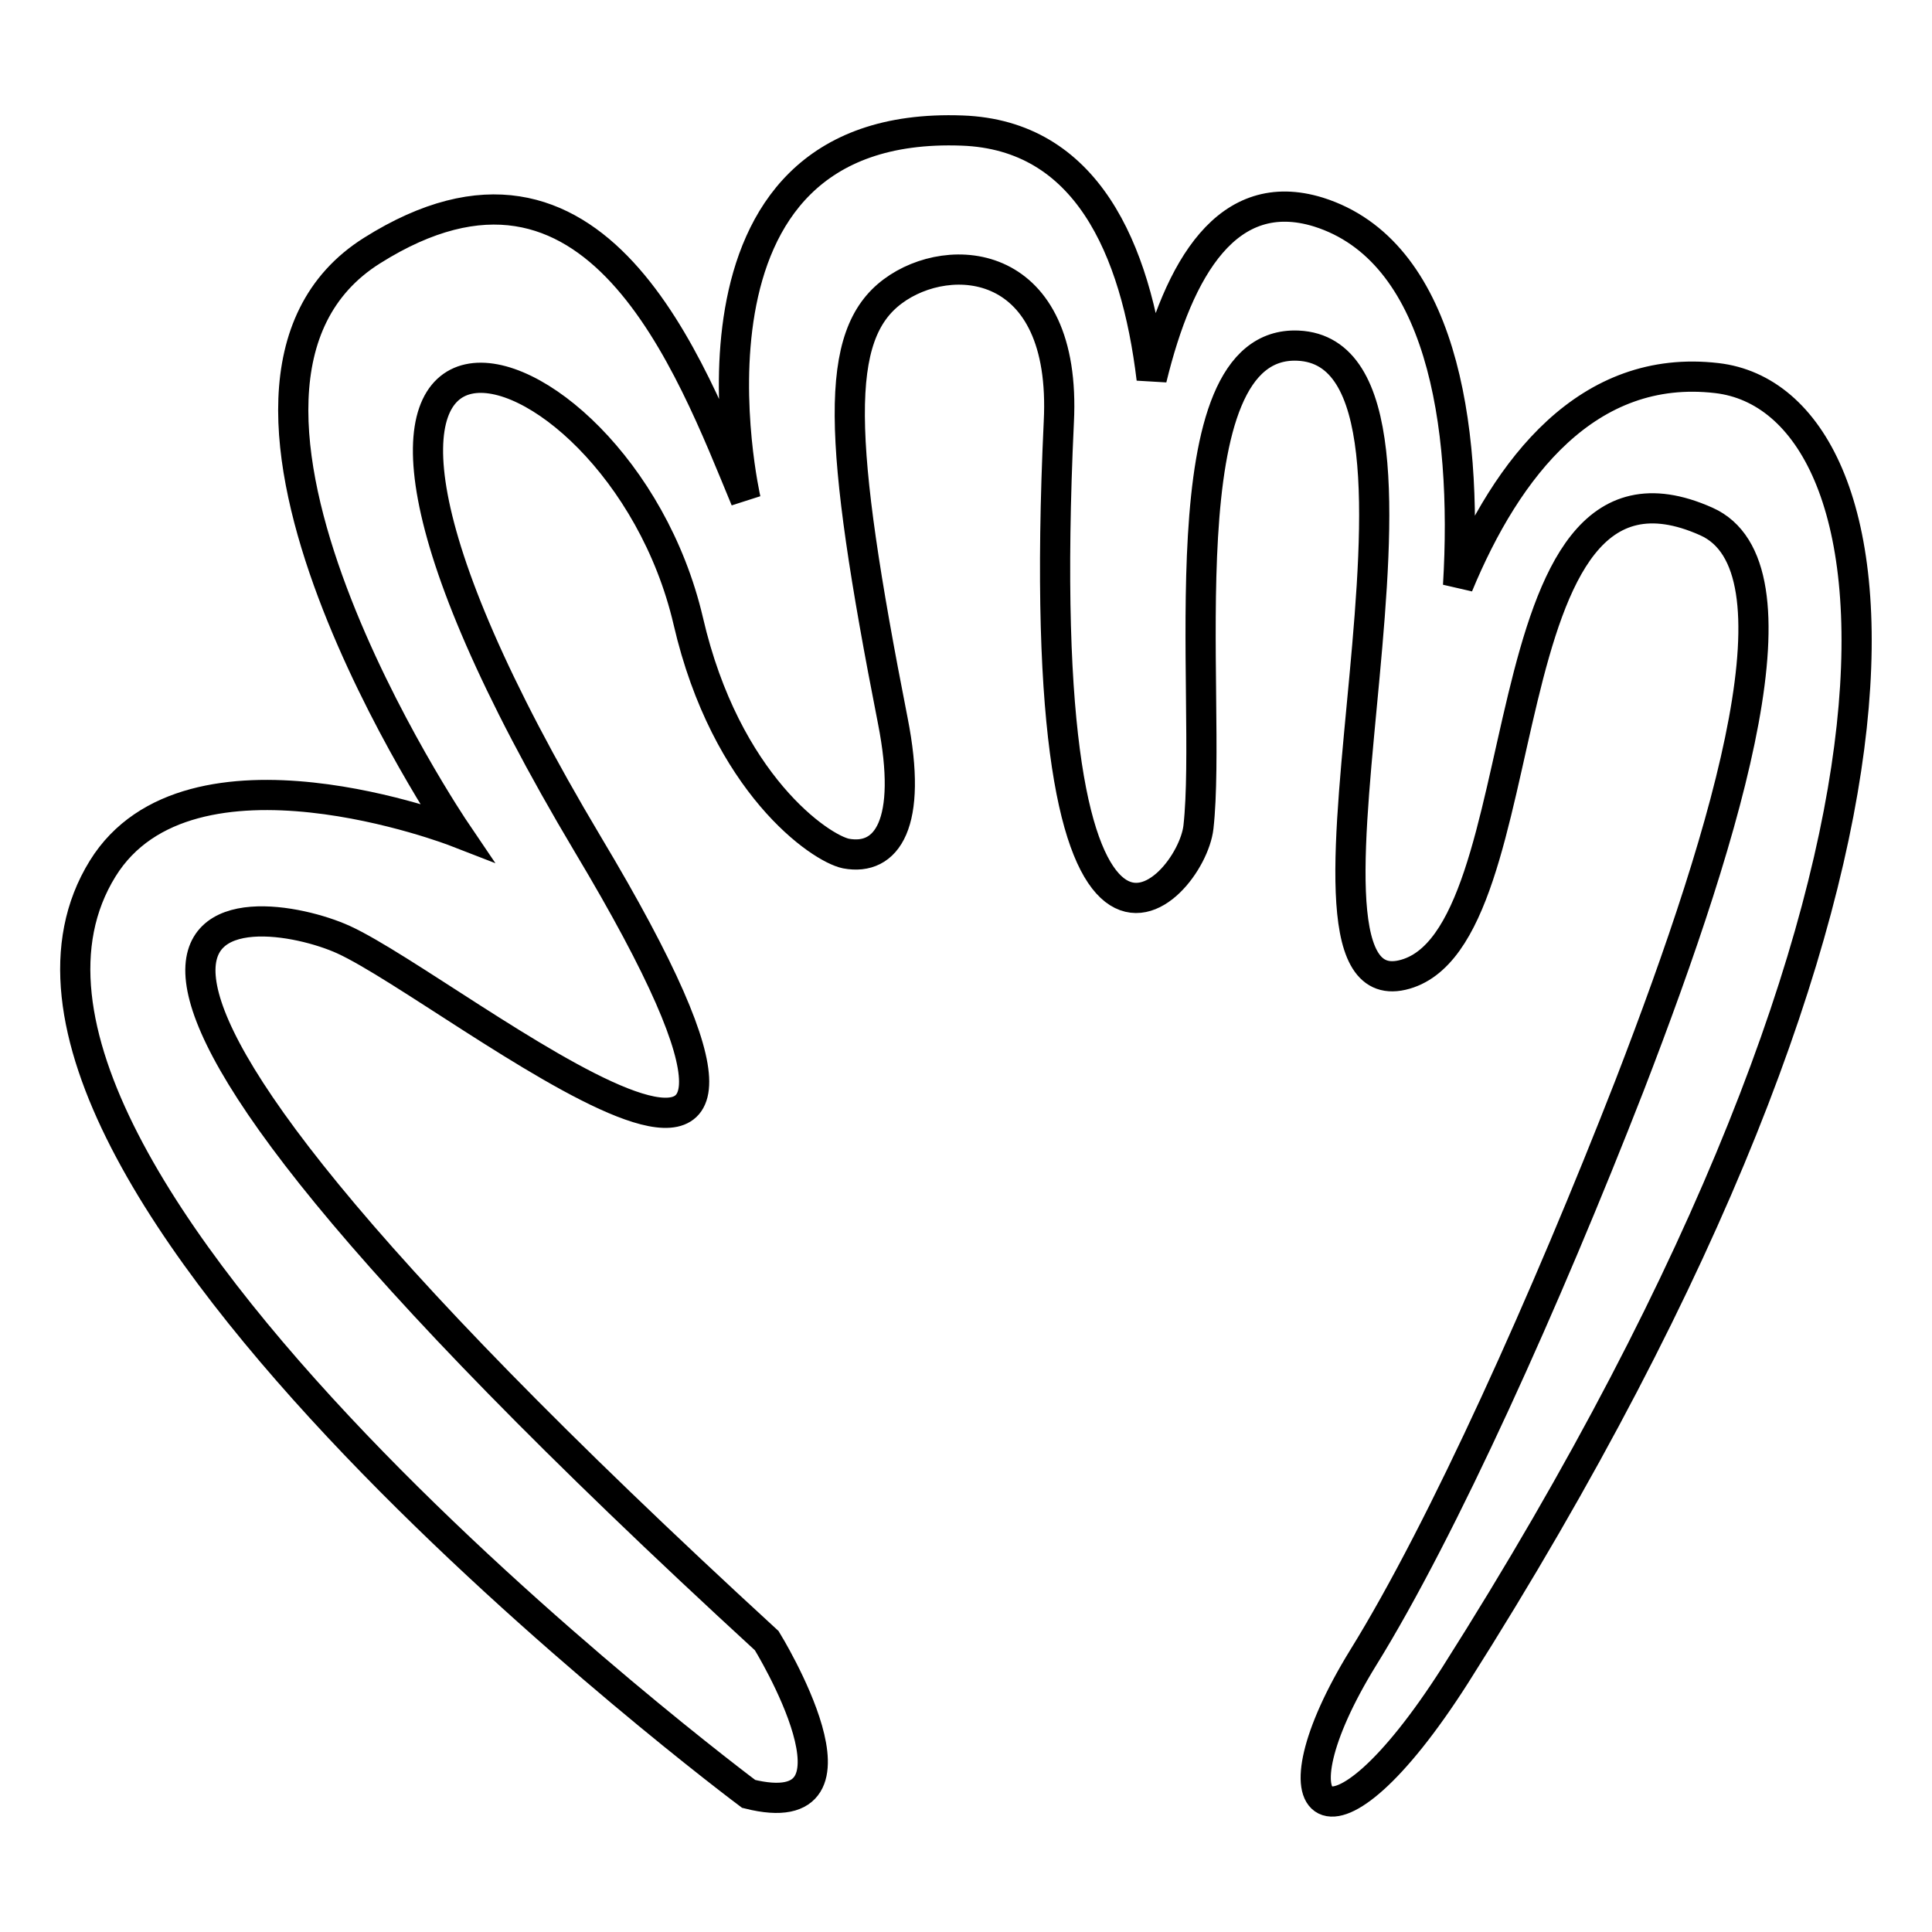 <?xml version="1.0" encoding="utf-8"?>
<!-- Svg Vector Icons : http://www.onlinewebfonts.com/icon -->
<!DOCTYPE svg PUBLIC "-//W3C//DTD SVG 1.1//EN" "http://www.w3.org/Graphics/SVG/1.1/DTD/svg11.dtd">
<svg version="1.1" xmlns="http://www.w3.org/2000/svg" xmlns:xlink="http://www.w3.org/1999/xlink" x="0px" y="0px" viewBox="0 0 256 256" enable-background="new 0 0 256 256" xml:space="preserve">
<g> <path stroke-width="4" fill-opacity="0" stroke="#000000"  d="M227.5,50.1c-17.1-2-27.8,11.8-34.3,27.5c1.3-21.6-2.3-44.4-18.5-49.5c-12-3.7-18.5,7.3-22.1,22.1 c-2.1-17.4-8.7-32.3-25.1-32.9c-40.3-1.5-28.7,48.9-28.7,48.9c-7.3-17.6-19.8-51.7-49.5-33c-28.8,18.1,11.1,77,11.1,77 s-35.3-13.7-46.8,4.9c-24.8,40.1,85.6,122.6,85.6,122.6c17.6,4.4,2.4-20.3,2.4-20.3c-113.4-104.1-67.8-98.2-56.1-92.9 c14.9,6.8,72.8,54.9,32.4-12.6C27.4,27.2,81.8,42,91.2,82.3c5,21.6,17.5,30.1,20.9,30.8c5.4,1,8.9-3.9,6.2-17.6 c-7.4-37.6-7.8-51.1,0-56.9c7.5-5.6,23.1-4.6,22,17.3c-4,85,17.5,62.5,18.5,53.7c1.9-17-4.7-64.6,13.2-63.8 c24.2,1.1-5.3,87.8,13.8,83.4c19.1-4.4,10.1-73.6,40.3-60.1c13.2,5.9,3.4,39.6-10.2,74.8c-11,28.2-24.7,58.7-35.3,75.8 c-12.8,20.8-4.6,28.6,12.2,2.3C261.9,113.1,252.3,53,227.5,50.1z"/></g>
</svg>